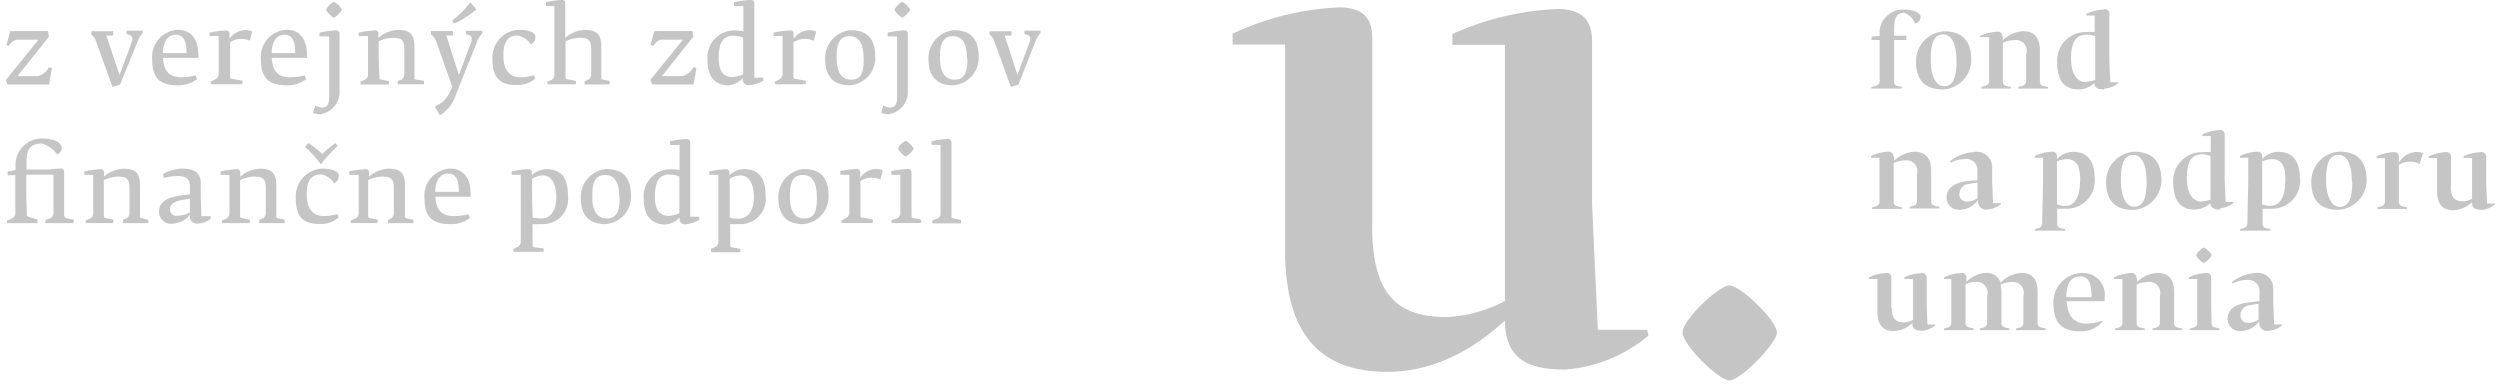 <svg id="Layer_1" data-name="Layer 1" xmlns="http://www.w3.org/2000/svg" viewBox="0 0 230 36"><defs><style>.cls-1{fill:#c6c5c6;}</style></defs><title>fpu</title><path class="cls-1" d="M126.25,20.8V3.57c0-2.06-1-2.89-3.07-2.89A25.69,25.69,0,0,0,113.4,3.1v1h4.83V23c0,8,3.42,11.21,9.43,11.21,4,0,7.66-1.83,10.79-4.72v0.41C138.69,32.89,140.34,34,144,34a13.45,13.45,0,0,0,7.66-3.13l-0.12-.53H147l-0.53-11.56v-15c0-2.06-1.06-2.95-3.18-2.95a26,26,0,0,0-9.67,2.3v1h4.83V27.7a12.86,12.86,0,0,1-5.37,1.47c-4.78,0-6.84-2.36-6.84-8.38"/><path class="cls-1" d="M206.86,29.71a0.68,0.68,0,0,1-.73-0.78,0.91,0.91,0,0,1,.89-0.85c0.23-.06.54-0.09,0.77-0.13v1.44a1.78,1.78,0,0,1-.93.32m0.08-1.9c-1,.12-2,0.46-2,1.56a1.12,1.12,0,0,0,1.26,1.08,2.11,2.11,0,0,0,1.65-.9v0.14a0.72,0.72,0,0,0,.88.74,2.18,2.18,0,0,0,1.22-.5V29.85h-0.73l-0.08-1.93V26.61a1.42,1.42,0,0,0-1.66-1.49,3.76,3.76,0,0,0-2.14.84l0.08,0.12a2.74,2.74,0,0,1,1.28-.32,1,1,0,0,1,1.17,1v0.94Zm-4.19-3.61a1.76,1.76,0,0,0,.73-0.72,1.73,1.73,0,0,0-.73-0.71,1.59,1.59,0,0,0-.71.71,1.66,1.66,0,0,0,.71.72m0.68,3.6V25.58a0.41,0.41,0,0,0-.49-0.46,4.1,4.1,0,0,0-1.56.39v0.16h0.77V27.8l0,1.86a0.45,0.45,0,0,1-.39.49l-0.28.07a0.44,0.44,0,0,0,0,.15h2.72a0.47,0.47,0,0,0,0-.15l-0.4-.09a0.4,0.4,0,0,1-.34-0.46Zm-6.89-2.22a0.41,0.41,0,0,0-.49-0.46,4.1,4.1,0,0,0-1.56.39v0.16h0.77V27.8l0,1.86a0.45,0.45,0,0,1-.39.49l-0.28.07a0.44,0.44,0,0,0,0,.15h2.72a0.46,0.46,0,0,0,0-.15l-0.4-.09a0.4,0.4,0,0,1-.34-0.46l0-1.86V26.18a2.35,2.35,0,0,1,1-.23,1,1,0,0,1,1.14,1.27V27.8l0,1.86a0.45,0.45,0,0,1-.39.49l-0.28.07a0.44,0.44,0,0,0,0,.15h2.72a0.47,0.47,0,0,0,0-.15l-0.4-.09a0.4,0.4,0,0,1-.34-0.46l0-1.86V26.9c0-1.28-.58-1.79-1.54-1.79a2.88,2.88,0,0,0-1.87.83V25.58Zm-5.12-.15c0.75,0,1,.7,1,1.91h-2.32c0-1.41.55-1.91,1.29-1.91m2.23,2.23V27.43a2,2,0,0,0-2.15-2.31A2.69,2.69,0,0,0,188.92,28c0,1.63.75,2.48,2.4,2.48a2.66,2.66,0,0,0,2.1-.87l-0.07-.09a4.12,4.12,0,0,1-1.42.25c-1,0-1.71-.58-1.8-2.06v0h3.51Zm-14.1-2V27.8l0,1.86a0.45,0.45,0,0,1-.39.49l-0.28.07a0.44,0.44,0,0,0,0,.15h2.72a0.46,0.46,0,0,0,0-.15l-0.4-.09a0.4,0.4,0,0,1-.34-0.46l0-1.86V26.15a2.12,2.12,0,0,1,.89-0.21,1,1,0,0,1,1.1,1.27V27.8l0,1.86a0.45,0.45,0,0,1-.39.49l-0.28.07a0.44,0.44,0,0,0,0,.15h2.72a0.47,0.47,0,0,0,0-.15l-0.4-.09a0.4,0.4,0,0,1-.34-0.46l0-1.86V26.9a3.22,3.22,0,0,0-.08-0.71,2.27,2.27,0,0,1,1-.24,1,1,0,0,1,1.1,1.27V27.8l0,1.86a0.45,0.45,0,0,1-.39.49l-0.28.07a0.44,0.44,0,0,0,0,.15h2.73a0.47,0.47,0,0,0,0-.15l-0.41-.09a0.4,0.4,0,0,1-.34-0.46l0-1.86V26.9c0-1.28-.55-1.79-1.5-1.79a2.78,2.78,0,0,0-1.9.9,1.32,1.32,0,0,0-1.39-.9,2.7,2.7,0,0,0-1.76.82V25.58a0.41,0.41,0,0,0-.49-0.46,4.1,4.1,0,0,0-1.56.39v0.16h0.77ZM174,28.33V25.58a0.41,0.41,0,0,0-.49-0.46,4.1,4.1,0,0,0-1.56.39v0.16h0.77v3c0,1.27.55,1.79,1.5,1.79a2.56,2.56,0,0,0,1.72-.75v0.07c0,0.47.3,0.65,0.88,0.65a2.14,2.14,0,0,0,1.22-.5l0-.08h-0.72L177.26,28v-2.4a0.43,0.43,0,0,0-.51-0.47,4.15,4.15,0,0,0-1.54.37v0.16H176v3.76a2,2,0,0,1-.86.24c-0.76,0-1.09-.38-1.09-1.34"/><path class="cls-1" d="M225.49,17.17V14.42A0.41,0.41,0,0,0,225,14a4.1,4.1,0,0,0-1.56.39v0.16h0.77v3c0,1.27.55,1.79,1.5,1.79a2.56,2.56,0,0,0,1.72-.75v0.07c0,0.47.3,0.65,0.88,0.65a2.14,2.14,0,0,0,1.22-.5l0-.08h-0.72l-0.08-1.84v-2.4A0.43,0.43,0,0,0,228.2,14a4.15,4.15,0,0,0-1.54.37v0.16h0.77v3.76a2,2,0,0,1-.86.23c-0.76,0-1.09-.38-1.09-1.34m-6.07-2.66v2.14l0,1.86A0.45,0.45,0,0,1,219,19l-0.28.07a0.44,0.44,0,0,0,0,.15h2.72a0.47,0.47,0,0,0,0-.15l-0.4-.09a0.4,0.4,0,0,1-.34-0.46l0-1.86V15.16a1.94,1.94,0,0,1,1-.29,1.88,1.88,0,0,1,.9.22l0.32-1a1.63,1.63,0,0,0-.6-0.11,1.91,1.91,0,0,0-1.62,1V14.42A0.41,0.41,0,0,0,220.2,14a4.1,4.1,0,0,0-1.56.39v0.16h0.77Zm-3,2.22c0,1.39-.28,2.29-1.13,2.29S214,17.94,214,16.54s0.25-2.29,1.13-2.29c1,0,1.24,1.35,1.24,2.47m1.36-.15c0-1.78-.9-2.62-2.5-2.62a2.76,2.76,0,0,0-2.59,2.77c0,1.77.87,2.58,2.5,2.58a2.75,2.75,0,0,0,2.59-2.74m-7.49.07c0,1.38-.42,2.3-1.35,2.3a1.88,1.88,0,0,1-.77-0.14l0-2.39V14.85a2.72,2.72,0,0,1,.87-0.21c0.83,0,1.27.47,1.27,2m1.33-.18c0-1.7-.69-2.49-2-2.49a2.14,2.14,0,0,0-1.47.66V14.42a0.41,0.41,0,0,0-.49-0.46,4.1,4.1,0,0,0-1.56.39v0.16h0.77v2l-0.08,4a0.45,0.45,0,0,1-.39.49l-0.28.07a0.43,0.43,0,0,0,0,.15h2.77a0.47,0.47,0,0,0,0-.15L208.5,21a0.4,0.4,0,0,1-.34-0.46l0-1.34a4.49,4.49,0,0,0,.69,0,2.59,2.59,0,0,0,2.76-2.82m-9.05,2.17c-0.73,0-1.37-.61-1.37-2.17s0.44-2.18,1.42-2.18a1.75,1.75,0,0,1,.76.17v4a2.43,2.43,0,0,1-.81.15m1.7,0.64a2.17,2.17,0,0,0,1.22-.5l0-.08h-0.72l-0.09-2V12.43a0.41,0.41,0,0,0-.49-0.46,3.94,3.94,0,0,0-1.56.4v0.15h0.77V14a6,6,0,0,0-.8,0,2.63,2.63,0,0,0-2.65,2.81c0,2.08,1.06,2.47,2,2.47a2.26,2.26,0,0,0,1.42-.59c0,0.42.32,0.59,0.88,0.59m-6.75-2.55c0,1.39-.28,2.29-1.13,2.29s-1.24-1.07-1.24-2.47,0.25-2.29,1.13-2.29c1,0,1.24,1.35,1.24,2.47m1.36-.15c0-1.78-.9-2.62-2.5-2.62a2.76,2.76,0,0,0-2.59,2.77c0,1.77.87,2.58,2.5,2.58a2.75,2.75,0,0,0,2.59-2.74m-7.49.07c0,1.38-.42,2.3-1.35,2.3a1.88,1.88,0,0,1-.77-0.14l0-2.39V14.85a2.72,2.72,0,0,1,.87-0.21c0.83,0,1.27.47,1.27,2m1.33-.18c0-1.7-.69-2.49-2-2.49a2.14,2.14,0,0,0-1.47.66V14.42a0.41,0.41,0,0,0-.49-0.46,4.1,4.1,0,0,0-1.56.39v0.16h0.77v2l-0.08,4a0.45,0.45,0,0,1-.39.49l-0.28.07a0.44,0.44,0,0,0,0,.15H190a0.47,0.47,0,0,0,0-.15L189.6,21a0.4,0.4,0,0,1-.34-0.46l0-1.34a4.49,4.49,0,0,0,.69,0,2.59,2.59,0,0,0,2.76-2.82M181,18.55a0.68,0.68,0,0,1-.73-0.78,0.91,0.91,0,0,1,.89-0.85c0.23-.06.54-0.09,0.77-0.13v1.44a1.78,1.78,0,0,1-.93.32m0.08-1.9c-1,.12-2,0.46-2,1.56a1.12,1.12,0,0,0,1.26,1.08,2.11,2.11,0,0,0,1.65-.9v0.14a0.72,0.72,0,0,0,.88.74,2.18,2.18,0,0,0,1.22-.5V18.69h-0.73l-0.08-1.93V15.46A1.42,1.42,0,0,0,181.53,14a3.76,3.76,0,0,0-2.14.84l0.08,0.12a2.74,2.74,0,0,1,1.28-.32,1,1,0,0,1,1.17,1v0.94Zm-6.89-2.23a0.41,0.41,0,0,0-.49-0.46,4.1,4.1,0,0,0-1.56.39v0.16h0.77v2.14l0,1.86a0.45,0.45,0,0,1-.39.49l-0.28.07a0.44,0.44,0,0,0,0,.15h2.72a0.46,0.46,0,0,0,0-.15l-0.4-.09a0.4,0.4,0,0,1-.34-0.46l0-1.86V15a2.35,2.35,0,0,1,1-.24,1,1,0,0,1,1.14,1.27v0.58l0,1.86a0.45,0.45,0,0,1-.39.49l-0.28.07a0.44,0.44,0,0,0,0,.15h2.72a0.47,0.47,0,0,0,0-.15l-0.4-.09a0.4,0.4,0,0,1-.34-0.46l0-1.86V15.75c0-1.28-.58-1.79-1.54-1.79a2.88,2.88,0,0,0-1.87.83V14.42Z"/><path class="cls-1" d="M191.91,7.55c-0.73,0-1.37-.61-1.37-2.17S191,3.19,192,3.19a1.75,1.75,0,0,1,.76.17v4a2.42,2.42,0,0,1-.81.15m1.7,0.64a2.17,2.17,0,0,0,1.22-.5l0-.08h-0.72l-0.09-2V1.34A0.41,0.41,0,0,0,193.5.88a4,4,0,0,0-1.56.4V1.43h0.77V2.95a6,6,0,0,0-.8,0,2.63,2.63,0,0,0-2.65,2.81c0,2.08,1.06,2.47,2,2.47a2.26,2.26,0,0,0,1.42-.59c0,0.42.32,0.59,0.88,0.59m-9.34-4.85a0.41,0.41,0,0,0-.49-0.46,4.1,4.1,0,0,0-1.56.39V3.42H183V5.55l0,1.86a0.45,0.45,0,0,1-.39.49L182.28,8a0.44,0.44,0,0,0,0,.15H185A0.47,0.47,0,0,0,185,8l-0.4-.09a0.4,0.4,0,0,1-.34-0.46l0-1.86V3.94a2.35,2.35,0,0,1,1-.24A1,1,0,0,1,186.41,5V5.55l0,1.86a0.45,0.45,0,0,1-.39.49L185.69,8a0.44,0.44,0,0,0,0,.15h2.72a0.46,0.46,0,0,0,0-.15l-0.4-.09a0.4,0.4,0,0,1-.34-0.46l0-1.86V4.66c0-1.28-.58-1.79-1.54-1.79a2.88,2.88,0,0,0-1.87.83V3.34ZM180,5.64c0,1.39-.28,2.29-1.13,2.29s-1.24-1.07-1.24-2.47,0.25-2.29,1.13-2.29c1,0,1.24,1.35,1.24,2.47m1.36-.15c0-1.78-.9-2.61-2.5-2.61a2.76,2.76,0,0,0-2.59,2.77c0,1.77.87,2.58,2.5,2.58a2.75,2.75,0,0,0,2.59-2.74m-4.66-3.9c0-.47-0.71-0.71-1.61-0.71a2.16,2.16,0,0,0-2.16,1.88V3.29l-0.75.08V3.68h0.75V5.55l0,1.86a0.45,0.45,0,0,1-.39.49L172.18,8a0.44,0.44,0,0,0,0,.15h2.73A0.47,0.47,0,0,0,175,8l-0.4-.09a0.4,0.4,0,0,1-.34-0.46l0-1.86V3.68h1.12V3.29h-1.12V2.7c0-.81.1-1.53,0.92-1.53a1.73,1.73,0,0,1,1,1,0.69,0.69,0,0,0,.53-0.61"/><path class="cls-1" d="M163.48,30.58c0-1.07-3.36-4.32-4.37-4.32s-4.32,3.2-4.32,4.32S158.1,35,159.11,35s4.37-3.41,4.37-4.42"/><path class="cls-1" d="M0.54,7.36l3-3.71h-2a1.14,1.14,0,0,0-.73.58A1.62,1.62,0,0,1,.6,4.14L0.94,2.86H4.41L4.5,3.38,1.61,7H3.49a1.48,1.48,0,0,0,1-.82,2.31,2.31,0,0,1,.29.09L4.52,7.77H0.69Z"/><path class="cls-1" d="M8.84,3.82a1.3,1.3,0,0,0-.43-0.63,0.8,0.8,0,0,1,0-.32h2a2.41,2.41,0,0,1,0,.4H9.78L11,6.9l1.11-3a0.89,0.89,0,0,0,.07-0.33,0.32,0.32,0,0,0-.22-0.33l-0.31-.12a0.81,0.81,0,0,1,0-.3h1.47a1,1,0,0,1,0,.23,2.28,2.28,0,0,0-.5.86L11.05,7.78,10.35,8Z"/><path class="cls-1" d="M14,5.44a2.5,2.5,0,0,1,2.34-2.7c1.36,0,1.91,1,1.91,2.36V5.33H15c0.08,1.44.77,1.78,1.74,1.78A6,6,0,0,0,18,6.94l0.13,0.34a2.77,2.77,0,0,1-1.75.57C14.82,7.85,14,7.32,14,5.44Zm3.16-.56c0-1-.2-1.68-1-1.68-0.62,0-1.15.5-1.17,1.68h2.15Z"/><path class="cls-1" d="M19.39,7.51l0.41-.2a0.62,0.62,0,0,0,.32-0.61l0-1.39v-2H19.28V3a8.23,8.23,0,0,1,1.46-.19,0.3,0.3,0,0,1,.37.33V3.58a1.85,1.85,0,0,1,1.4-.81,1.57,1.57,0,0,1,.68.13L23,3.75a1.88,1.88,0,0,0-.76-0.17,1.74,1.74,0,0,0-1.08.32v1.4l0,1.72c0,0.14,0,.21.13,0.22l1,0.18a1.13,1.13,0,0,1,0,.33H19.43A0.72,0.72,0,0,1,19.39,7.51Z"/><path class="cls-1" d="M24,5.44a2.5,2.5,0,0,1,2.34-2.7c1.36,0,1.91,1,1.91,2.36V5.33H25c0.08,1.44.77,1.78,1.74,1.78a6,6,0,0,0,1.3-.17l0.13,0.34a2.77,2.77,0,0,1-1.75.57C24.87,7.85,24,7.32,24,5.44Zm3.16-.56c0-1-.2-1.68-1-1.68-0.62,0-1.15.5-1.17,1.68h2.15Z"/><path class="cls-1" d="M28.79,10.37L29,9.7a1.31,1.31,0,0,0,.6.19c0.54,0,.68-0.32.68-1V3.35H29.39V3a8.27,8.27,0,0,1,1.47-.2,0.31,0.31,0,0,1,.38.35V5.32l0,3a2.09,2.09,0,0,1-1.82,2.2A1.66,1.66,0,0,1,28.79,10.37ZM30,0.9A1.65,1.65,0,0,1,30.72.17a1.74,1.74,0,0,1,.74.73,1.85,1.85,0,0,1-.74.73A1.75,1.75,0,0,1,30,.9Z"/><path class="cls-1" d="M33.16,7.51l0.42-.17a0.55,0.55,0,0,0,.28-0.53l0-1.49v-2H33V3a9,9,0,0,1,1.46-.2,0.28,0.28,0,0,1,.35.32V3.49a2.88,2.88,0,0,1,1.81-.74c1.35,0,1.51.68,1.51,1.64V5.32l0,1.78a0.17,0.17,0,0,0,.16.22L39,7.44a1.08,1.08,0,0,1,0,.32H36.6a1.26,1.26,0,0,1,0-.3l0.37-.16a0.59,0.59,0,0,0,.23-0.48l0-1.52V4.63c0-.81-0.13-1.15-1-1.15a3.08,3.08,0,0,0-1.36.32V5.32L34.9,7c0,0.21,0,.29.16,0.32l0.73,0.15a0.83,0.83,0,0,1-.05.31H33.19A0.92,0.92,0,0,1,33.16,7.51Z"/><path class="cls-1" d="M40,9.79A2.4,2.4,0,0,0,41.4,8.42L41.61,8,40.14,3.83a1.32,1.32,0,0,0-.48-0.66,0.89,0.89,0,0,1,0-.31h2a2.41,2.41,0,0,1,0,.4H41.06L42.22,6.9l1.12-3a0.84,0.84,0,0,0,.06-0.31,0.33,0.33,0,0,0-.21-0.34l-0.31-.12a0.79,0.79,0,0,1,0-.3h1.49a0.78,0.78,0,0,1,0,.23,2.16,2.16,0,0,0-.51.86L41.93,8.74a3.37,3.37,0,0,1-1.46,1.87Zm1.6-7.9A8.67,8.67,0,0,0,43.27.22l0.56,0.66a9.32,9.32,0,0,1-2.07,1.3Z"/><path class="cls-1" d="M45.3,5.37a2.56,2.56,0,0,1,2.41-2.63c0.55,0,1.55.1,1.55,0.66a0.79,0.79,0,0,1-.42.7,1.78,1.78,0,0,0-1.2-.83c-0.89,0-1.33.53-1.33,1.84,0,1.12.4,2,1.61,2a4,4,0,0,0,1.2-.2l0.12,0.31a2.34,2.34,0,0,1-1.67.6C46,7.85,45.3,7.19,45.3,5.37Z"/><path class="cls-1" d="M50.35,7.51l0.42-.17A0.55,0.55,0,0,0,51,6.81l0-1.49V0.56H50.22V0.21A7.37,7.37,0,0,1,51.69,0,0.28,0.28,0,0,1,52,.32V3.49a2.88,2.88,0,0,1,1.81-.74c1.35,0,1.51.68,1.51,1.64V5.32l0,1.78a0.17,0.17,0,0,0,.16.22l0.6,0.13a1.08,1.08,0,0,1,0,.32H53.79a1.26,1.26,0,0,1,0-.3l0.37-.17a0.56,0.56,0,0,0,.23-0.47l0-1.52V4.63c0-.81-0.13-1.15-1-1.15a3,3,0,0,0-1.36.33v1.5l0,1.66c0,0.21,0,.29.16,0.32L53,7.45a0.8,0.8,0,0,1-.05.31H50.38A1,1,0,0,1,50.35,7.51Z"/><path class="cls-1" d="M59.83,7.36l3-3.71h-2a1.14,1.14,0,0,0-.73.58,1.62,1.62,0,0,1-.25-0.1l0.34-1.27H63.7l0.09,0.51L60.9,7h1.88a1.48,1.48,0,0,0,1-.82,2.31,2.31,0,0,1,.29.09L63.81,7.77H60Z"/><path class="cls-1" d="M65.09,5.5a2.48,2.48,0,0,1,2.4-2.7,4,4,0,0,1,.9.08V0.57H67.52V0.21A8,8,0,0,1,69,0c0.3,0,.4.08,0.4,0.38v4.9l0,1.86h0.83l0,0.28a2.89,2.89,0,0,1-1.38.42,0.53,0.53,0,0,1-.51-0.66A2,2,0,0,1,67,7.85C66.11,7.85,65.09,7.42,65.09,5.5Zm3.28,1.33,0-1.54V3.47a2.44,2.44,0,0,0-.9-0.18c-1.07,0-1.35.82-1.35,2.07s0.5,1.73,1.26,1.73A2.64,2.64,0,0,0,68.38,6.83Z"/><path class="cls-1" d="M71.28,7.51l0.41-.2A0.62,0.62,0,0,0,72,6.7l0-1.39v-2H71.18V3a8.23,8.23,0,0,1,1.46-.19,0.3,0.3,0,0,1,.37.33V3.58a1.85,1.85,0,0,1,1.4-.81,1.57,1.57,0,0,1,.68.13l-0.22.85a1.88,1.88,0,0,0-.76-0.17A1.74,1.74,0,0,0,73,3.91v1.4l0,1.72c0,0.14,0,.21.13,0.22l1,0.18a1.13,1.13,0,0,1,0,.33H71.32A0.72,0.72,0,0,1,71.28,7.51Z"/><path class="cls-1" d="M75.91,5.4a2.58,2.58,0,0,1,2.33-2.62c1.53,0,2.29.76,2.29,2.48a2.53,2.53,0,0,1-2.37,2.59C76.76,7.84,75.91,7.12,75.91,5.4Zm3.54,0c0-1-.2-2.07-1.29-2.07s-1.19,1-1.19,2,0.27,2,1.35,2S79.46,6.33,79.46,5.38Z"/><path class="cls-1" d="M81.07,10.37l0.18-.67a1.31,1.31,0,0,0,.6.19c0.54,0,.68-0.32.68-1V3.35H81.67V3a8.27,8.27,0,0,1,1.47-.2,0.31,0.31,0,0,1,.38.35V5.32l0,3a2.09,2.09,0,0,1-1.82,2.2A1.66,1.66,0,0,1,81.07,10.37ZM82.29,0.9A1.65,1.65,0,0,1,83,.17a1.74,1.74,0,0,1,.74.73,1.85,1.85,0,0,1-.74.73A1.75,1.75,0,0,1,82.29.9Z"/><path class="cls-1" d="M85.42,5.4a2.58,2.58,0,0,1,2.33-2.62c1.53,0,2.29.76,2.29,2.48a2.53,2.53,0,0,1-2.37,2.59C86.26,7.84,85.42,7.12,85.42,5.4Zm3.54,0c0-1-.2-2.07-1.29-2.07s-1.19,1-1.19,2,0.27,2,1.35,2S89,6.33,89,5.38Z"/><path class="cls-1" d="M91.48,3.82a1.3,1.3,0,0,0-.43-0.63,0.8,0.8,0,0,1,0-.32h2a2.41,2.41,0,0,1,0,.4H92.43L93.6,6.9l1.11-3a0.89,0.89,0,0,0,.07-0.33,0.32,0.32,0,0,0-.22-0.33l-0.31-.12a0.81,0.81,0,0,1,0-.3h1.47a1,1,0,0,1,0,.23,2.28,2.28,0,0,0-.5.86L93.7,7.78,93,8Z"/><path class="cls-1" d="M0.64,20.27c0.09,0,.38-0.14.38-0.14a0.56,0.56,0,0,0,.39-0.58l0-1.48V16.12H0.71V15.79l0.72-.15V15a2.43,2.43,0,0,1,2.36-2.26c1.12,0,1.88.32,1.88,0.88a0.61,0.61,0,0,1-.41.59,2.65,2.65,0,0,0-1.38-1c-0.9,0-1.44.33-1.44,1.6v0.79H4.59a6,6,0,0,1,.92-0.09,0.31,0.31,0,0,1,.39.36v2.18l0,1.72C5.92,20,6,20,6.06,20.06L6.8,20.21a0.9,0.9,0,0,1-.05.32H4.18a1.54,1.54,0,0,1,0-.28l0.47-.18a0.55,0.55,0,0,0,.27-0.46l0-1.54v-2H2.42v1.94l0.05,1.71a0.2,0.2,0,0,0,.18.23L3.44,20.2a0.85,0.85,0,0,1,0,.33H0.66A1,1,0,0,1,.64,20.27Z"/><path class="cls-1" d="M7.88,20.28l0.42-.17a0.55,0.55,0,0,0,.28-0.53l0-1.49v-2H7.75V15.77a9,9,0,0,1,1.46-.2,0.28,0.28,0,0,1,.35.32v0.37a2.88,2.88,0,0,1,1.81-.74c1.35,0,1.51.68,1.51,1.64v0.92l0,1.78a0.17,0.17,0,0,0,.16.22l0.6,0.13a1.08,1.08,0,0,1,0,.32H11.31a1.26,1.26,0,0,1,0-.3l0.37-.16a0.59,0.59,0,0,0,.23-0.48l0-1.52V17.4c0-.81-0.13-1.15-1-1.15a3.08,3.08,0,0,0-1.36.32v1.51l0,1.66c0,0.21,0,.29.16,0.32l0.73,0.15a0.83,0.83,0,0,1-.05.31H7.9A0.92,0.92,0,0,1,7.88,20.28Z"/><path class="cls-1" d="M14.63,19.5c0-1.14,1.13-1.39,2.07-1.52l0.77-.1V17.11c0-.66-0.37-0.92-1.18-0.92a5.11,5.11,0,0,0-1.21.19L15,16a4,4,0,0,1,1.7-.49c0.69,0,1.77.08,1.77,1.34v1.21l0.06,1.83h0.85l0,0.25a2.26,2.26,0,0,1-1.17.43,0.67,0.67,0,0,1-.74-0.8,2.16,2.16,0,0,1-1.66.81A1.09,1.09,0,0,1,14.63,19.5Zm2.84,0V18.29l-0.64.1c-0.68.1-1.19,0.34-1.19,0.87a0.58,0.58,0,0,0,.65.59A2.71,2.71,0,0,0,17.48,19.55Z"/><path class="cls-1" d="M20.41,20.28l0.42-.17a0.55,0.55,0,0,0,.28-0.53l0-1.49v-2H20.29V15.77a9,9,0,0,1,1.46-.2,0.28,0.28,0,0,1,.35.32v0.37a2.88,2.88,0,0,1,1.81-.74c1.35,0,1.51.68,1.51,1.64v0.92l0,1.78a0.17,0.17,0,0,0,.16.22l0.6,0.13a1.08,1.08,0,0,1,0,.32H23.85a1.26,1.26,0,0,1,0-.3l0.37-.16a0.59,0.59,0,0,0,.23-0.48l0-1.52V17.4c0-.81-0.13-1.15-1-1.15a3.08,3.08,0,0,0-1.36.32v1.51l0,1.66c0,0.21,0,.29.16,0.32L23,20.22a0.83,0.83,0,0,1-.05.31H20.44A0.92,0.92,0,0,1,20.41,20.28Z"/><path class="cls-1" d="M27.21,18.14a2.56,2.56,0,0,1,2.41-2.63c0.55,0,1.55.1,1.55,0.66a0.79,0.79,0,0,1-.42.7,1.78,1.78,0,0,0-1.2-.83c-0.89,0-1.33.53-1.33,1.84,0,1.12.4,2,1.61,2a4,4,0,0,0,1.2-.2L31.15,20a2.34,2.34,0,0,1-1.67.6C27.87,20.62,27.21,20,27.21,18.14Zm0.85-4.63,0.31-.34a6.71,6.71,0,0,1,1.28,1,10,10,0,0,1,1.21-1l0.22,0.27a10.1,10.1,0,0,0-1.56,1.69A9.68,9.68,0,0,0,28.06,13.51Z"/><path class="cls-1" d="M32.26,20.28l0.42-.17A0.55,0.55,0,0,0,33,19.58l0-1.49v-2H32.13V15.77a9,9,0,0,1,1.46-.2,0.28,0.28,0,0,1,.35.32v0.37a2.88,2.88,0,0,1,1.81-.74c1.35,0,1.51.68,1.51,1.64v0.92l0,1.78a0.17,0.17,0,0,0,.16.22l0.6,0.13a1.08,1.08,0,0,1,0,.32H35.7a1.26,1.26,0,0,1,0-.3L36,20.08a0.59,0.59,0,0,0,.23-0.48l0-1.52V17.4c0-.81-0.13-1.15-1-1.15a3.08,3.08,0,0,0-1.36.32v1.51l0,1.66c0,0.21,0,.29.16,0.32l0.73,0.15a0.83,0.83,0,0,1-.05.31H32.29A0.92,0.92,0,0,1,32.26,20.28Z"/><path class="cls-1" d="M39.05,18.21a2.5,2.5,0,0,1,2.34-2.7c1.36,0,1.91,1,1.91,2.36V18.1H40.06c0.08,1.44.77,1.78,1.74,1.78a6,6,0,0,0,1.3-.17l0.13,0.34a2.77,2.77,0,0,1-1.75.57C39.9,20.62,39.05,20.09,39.05,18.21Zm3.16-.56c0-1-.2-1.68-1-1.68-0.62,0-1.15.5-1.17,1.68h2.15Z"/><path class="cls-1" d="M47.24,22.89l0.32-.13a0.57,0.57,0,0,0,.35-0.56l0-4.12v-2H47.08V15.77a8.34,8.34,0,0,1,1.48-.2,0.31,0.31,0,0,1,.37.34v0.21a2,2,0,0,1,1.32-.56c1.33,0,2,.74,2,2.41a2.32,2.32,0,0,1-2.51,2.64,4,4,0,0,1-.74,0l0,1.91a0.22,0.22,0,0,0,.22.24L50,22.85a0.69,0.69,0,0,1,0,.32H47.27A0.72,0.72,0,0,1,47.24,22.89Zm3.94-4.75c0-1-.33-2-1.23-2a2,2,0,0,0-1,.31V18.1L49,20a2.92,2.92,0,0,0,.8.09C50.76,20.12,51.18,19.19,51.18,18.14Z"/><path class="cls-1" d="M53.43,18.17a2.58,2.58,0,0,1,2.33-2.62c1.53,0,2.29.76,2.29,2.48a2.53,2.53,0,0,1-2.37,2.59C54.27,20.61,53.43,19.89,53.43,18.17Zm3.54,0c0-1-.2-2.07-1.29-2.07s-1.19,1-1.19,2,0.27,2,1.35,2S57,19.1,57,18.15Z"/><path class="cls-1" d="M59.22,18.27a2.48,2.48,0,0,1,2.4-2.7,4,4,0,0,1,.9.08V13.34H61.65V13a8,8,0,0,1,1.45-.2c0.3,0,.4.08,0.4,0.38v4.9l0,1.86h0.83l0,0.28a2.89,2.89,0,0,1-1.38.42A0.53,0.53,0,0,1,62.53,20a2,2,0,0,1-1.35.66C60.24,20.62,59.22,20.19,59.22,18.27Zm3.28,1.33,0-1.54V16.24a2.44,2.44,0,0,0-.9-0.18c-1.07,0-1.35.82-1.35,2.07s0.5,1.73,1.26,1.73A2.64,2.64,0,0,0,62.51,19.6Z"/><path class="cls-1" d="M65.42,22.89l0.32-.13a0.57,0.57,0,0,0,.35-0.56l0-4.12v-2H65.26V15.77a8.34,8.34,0,0,1,1.48-.2,0.31,0.31,0,0,1,.37.34v0.21a2,2,0,0,1,1.32-.56c1.33,0,2,.74,2,2.41a2.32,2.32,0,0,1-2.51,2.64,4,4,0,0,1-.74,0l0,1.91a0.22,0.22,0,0,0,.22.24l0.69,0.13a0.69,0.69,0,0,1,0,.32H65.45A0.72,0.72,0,0,1,65.42,22.89Zm3.94-4.75c0-1-.33-2-1.23-2a2,2,0,0,0-1,.31V18.1l0,1.93a2.92,2.92,0,0,0,.8.09C68.94,20.12,69.36,19.19,69.36,18.14Z"/><path class="cls-1" d="M71.61,18.17a2.58,2.58,0,0,1,2.33-2.62c1.53,0,2.29.76,2.29,2.48a2.53,2.53,0,0,1-2.37,2.59C72.45,20.61,71.61,19.89,71.61,18.17Zm3.54,0c0-1-.2-2.07-1.29-2.07s-1.19,1-1.19,2,0.27,2,1.35,2S75.15,19.1,75.15,18.15Z"/><path class="cls-1" d="M77.41,20.28l0.41-.2a0.62,0.62,0,0,0,.32-0.61l0-1.39v-2H77.31V15.74a8.23,8.23,0,0,1,1.46-.19,0.3,0.3,0,0,1,.37.33v0.47a1.85,1.85,0,0,1,1.4-.81,1.57,1.57,0,0,1,.68.13L81,16.52a1.88,1.88,0,0,0-.76-0.17,1.74,1.74,0,0,0-1.08.32v1.4l0,1.72c0,0.14,0,.21.13,0.22l1,0.18a1.13,1.13,0,0,1,0,.33H77.45A0.72,0.72,0,0,1,77.41,20.28Z"/><path class="cls-1" d="M82,20.26l0.56-.19a0.51,0.51,0,0,0,.27-0.45l0-1.54v-2H82V15.75a8.27,8.27,0,0,1,1.47-.2,0.32,0.32,0,0,1,.39.36v2.17l0,1.72c0,0.18.05,0.23,0.15,0.25l0.73,0.15a1.12,1.12,0,0,1,0,.32H82.05A1.58,1.58,0,0,1,82,20.26Zm0.6-6.59a1.63,1.63,0,0,1,.72-0.72,1.83,1.83,0,0,1,.74.72,1.79,1.79,0,0,1-.74.73A1.7,1.7,0,0,1,82.62,13.67Z"/><path class="cls-1" d="M85.77,20.27l0.47-.16a0.46,0.46,0,0,0,.29-0.48l0-1.54V13.33H85.7V13a7.67,7.67,0,0,1,1.45-.21,0.34,0.34,0,0,1,.39.39v4.93l0,1.74c0,0.15,0,.21.12,0.22l0.75,0.17a1,1,0,0,1,0,.31H85.8A1,1,0,0,1,85.77,20.27Z"/></svg>